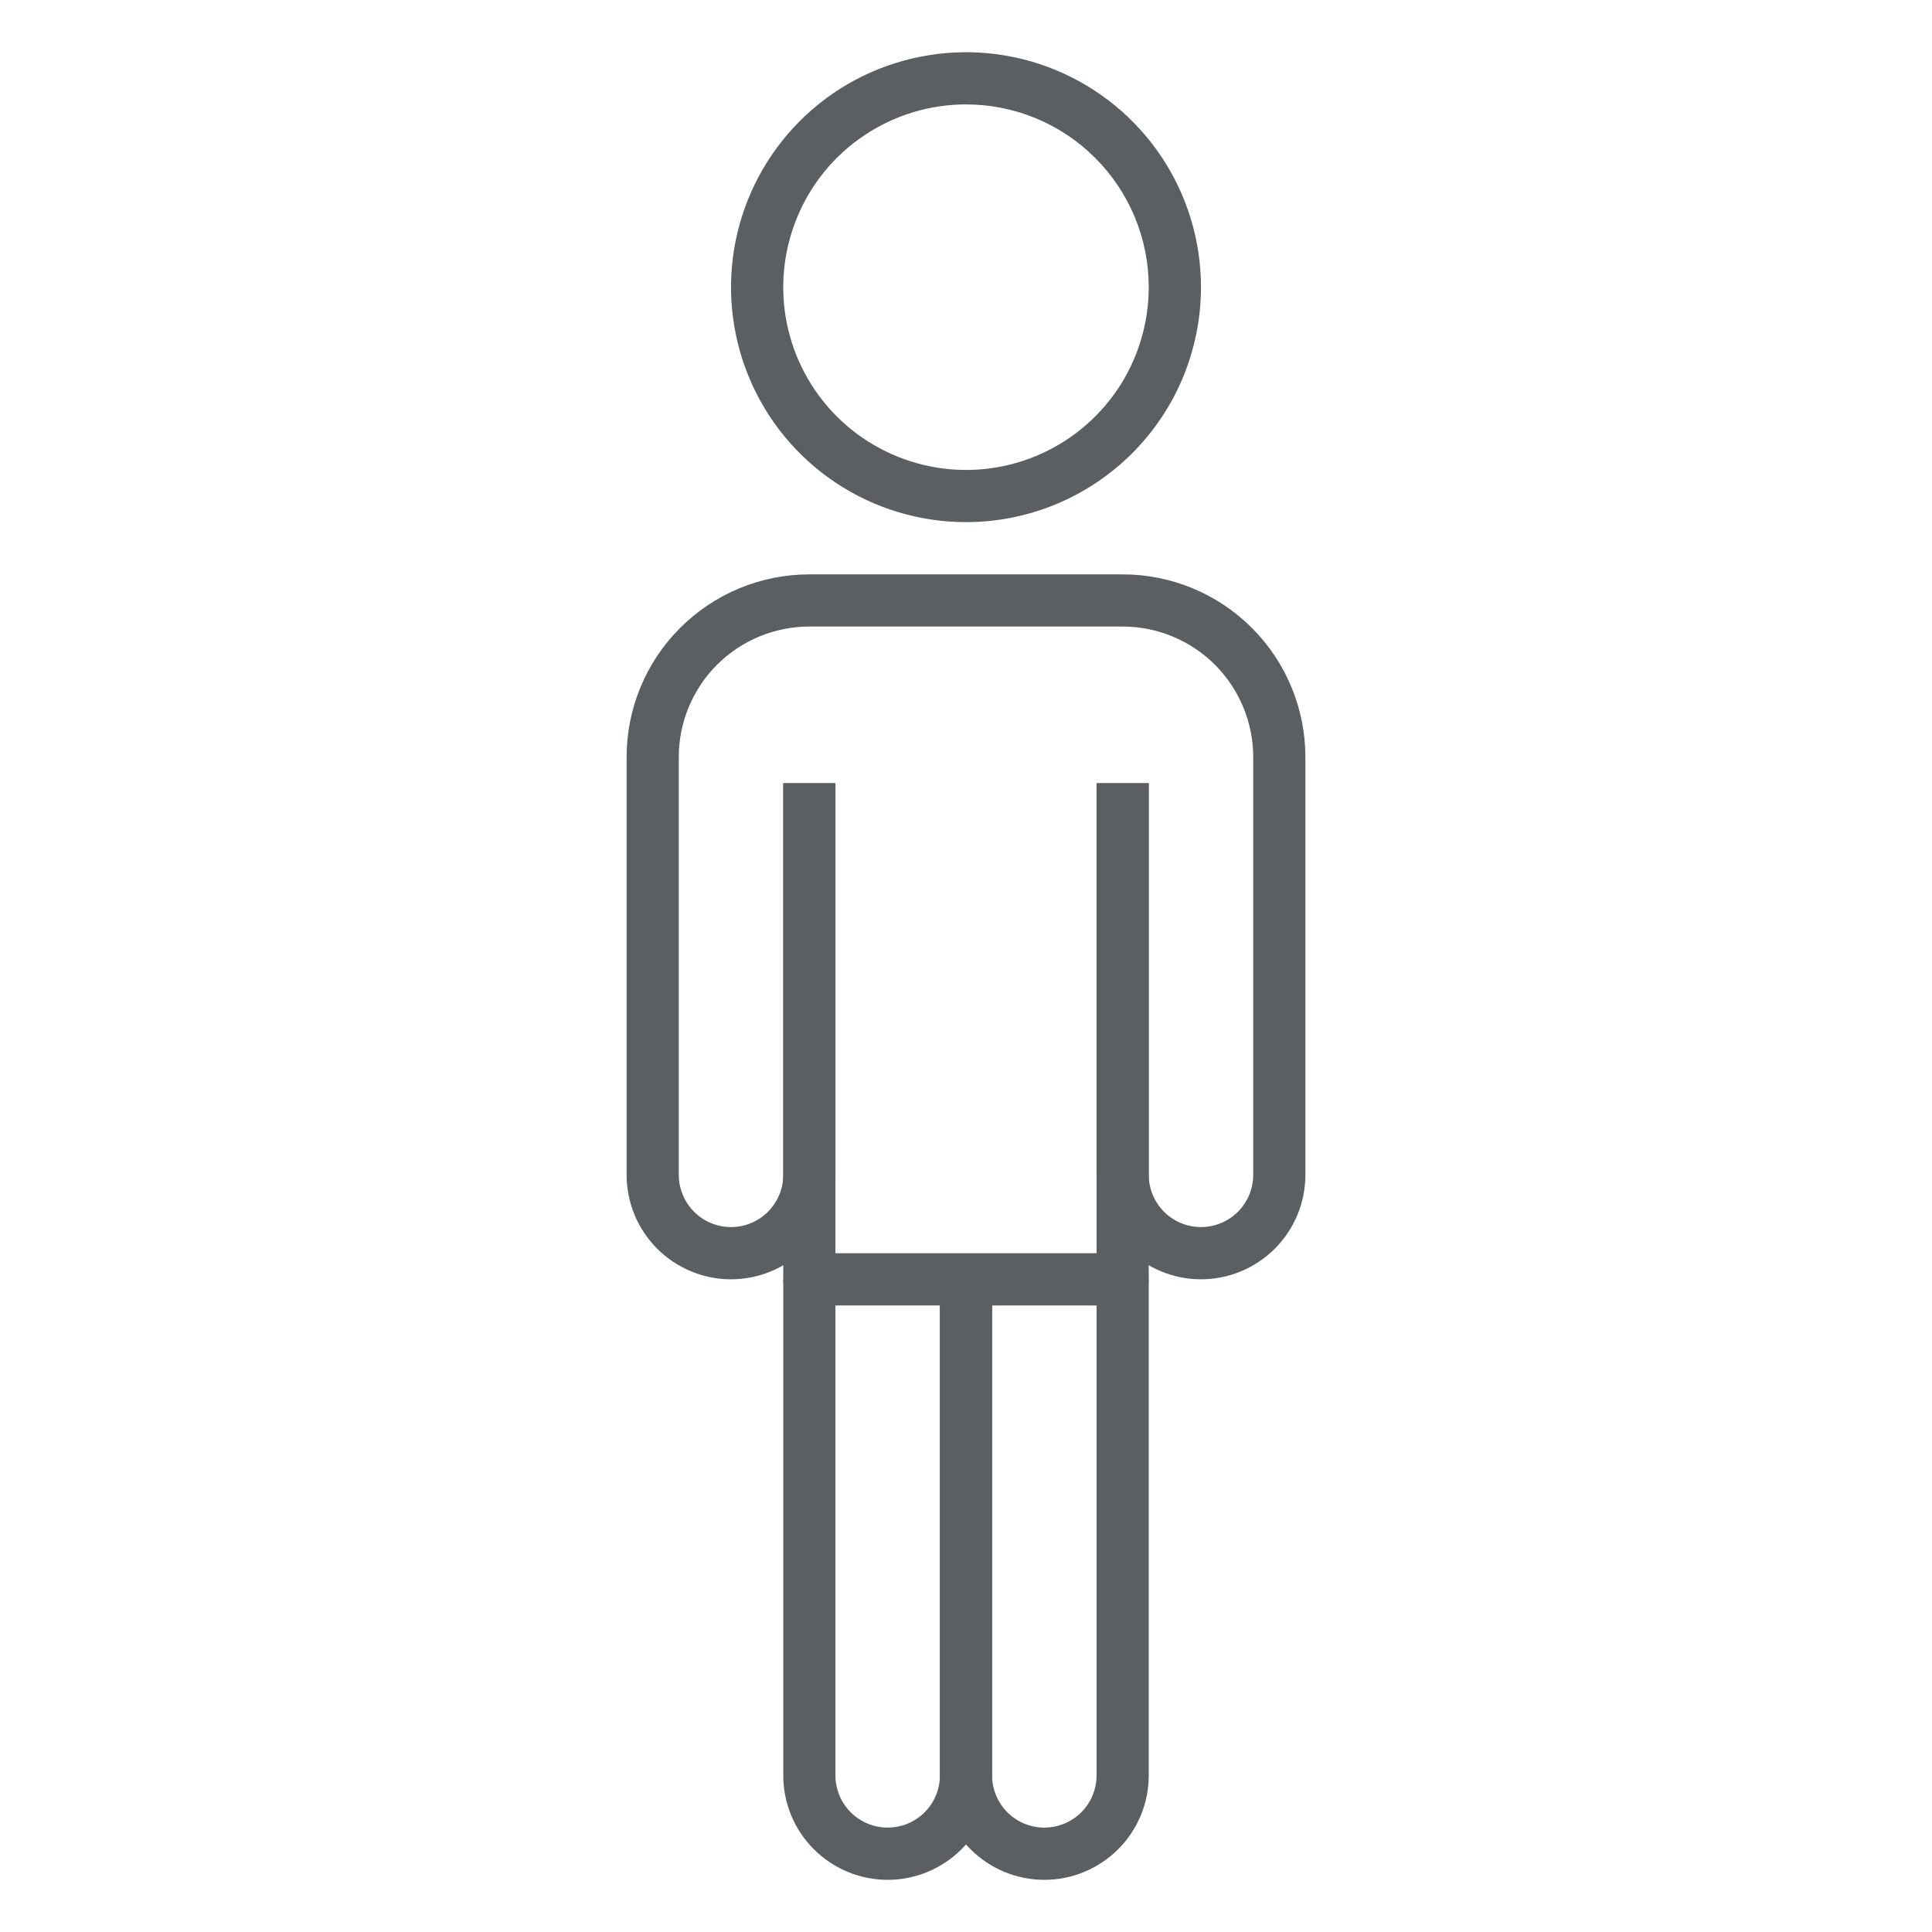 <svg width="24" height="24" viewBox="0 0 24 24" fill="none" xmlns="http://www.w3.org/2000/svg">
<path d="M12 6.486C11.423 6.486 10.858 6.315 10.378 5.994C9.898 5.674 9.524 5.218 9.303 4.684C9.082 4.151 9.025 3.564 9.137 2.998C9.25 2.432 9.528 1.912 9.936 1.503C10.344 1.095 10.864 0.817 11.431 0.705C11.997 0.592 12.584 0.65 13.117 0.871C13.65 1.092 14.106 1.466 14.427 1.946C14.748 2.426 14.919 2.99 14.919 3.567C14.919 3.951 14.843 4.33 14.697 4.684C14.55 5.039 14.335 5.36 14.064 5.631C13.793 5.902 13.471 6.117 13.117 6.264C12.763 6.411 12.383 6.486 12 6.486ZM12 1.297C11.551 1.297 11.112 1.43 10.739 1.68C10.365 1.929 10.074 2.284 9.903 2.699C9.731 3.113 9.686 3.57 9.773 4.01C9.861 4.451 10.077 4.855 10.395 5.173C10.712 5.49 11.117 5.706 11.557 5.794C11.998 5.882 12.454 5.837 12.869 5.665C13.284 5.493 13.638 5.202 13.888 4.829C14.137 4.455 14.27 4.016 14.27 3.567C14.27 2.965 14.031 2.388 13.605 1.962C13.18 1.536 12.602 1.297 12 1.297Z" fill="#5C5F62"/>
<path d="M11.027 23.352C10.683 23.352 10.353 23.215 10.11 22.972C9.866 22.729 9.73 22.399 9.73 22.055V15.893H10.378V22.055C10.378 22.227 10.447 22.392 10.568 22.513C10.69 22.635 10.855 22.703 11.027 22.703C11.199 22.703 11.364 22.635 11.486 22.513C11.607 22.392 11.676 22.227 11.676 22.055V15.893H12.324V22.055C12.324 22.399 12.188 22.729 11.944 22.972C11.701 23.215 11.371 23.352 11.027 23.352Z" fill="#5C5F62"/>
<path d="M12.973 23.352C12.629 23.352 12.299 23.215 12.056 22.972C11.812 22.729 11.676 22.399 11.676 22.055V15.893H12.324V22.055C12.324 22.227 12.393 22.392 12.514 22.513C12.636 22.635 12.801 22.703 12.973 22.703C13.145 22.703 13.31 22.635 13.432 22.513C13.553 22.392 13.622 22.227 13.622 22.055V15.893H14.27V22.055C14.27 22.399 14.134 22.729 13.89 22.972C13.647 23.215 13.317 23.352 12.973 23.352Z" fill="#5C5F62"/>
<path d="M13.946 16.217H10.054C9.968 16.217 9.886 16.183 9.825 16.122C9.764 16.061 9.73 15.979 9.73 15.893V9.73H10.378V15.568H13.622V9.73H14.27V15.893C14.27 15.979 14.236 16.061 14.175 16.122C14.114 16.183 14.032 16.217 13.946 16.217Z" fill="#5C5F62"/>
<path d="M14.919 15.892C14.575 15.892 14.245 15.755 14.002 15.512C13.758 15.268 13.622 14.938 13.622 14.594V9.729H14.27V14.594C14.27 14.766 14.339 14.931 14.46 15.053C14.582 15.175 14.747 15.243 14.919 15.243C15.091 15.243 15.256 15.175 15.378 15.053C15.499 14.931 15.568 14.766 15.568 14.594V9.405C15.568 9.192 15.526 8.981 15.444 8.784C15.363 8.588 15.243 8.409 15.093 8.258C14.942 8.108 14.763 7.988 14.566 7.907C14.37 7.825 14.159 7.783 13.946 7.783H10.054C9.624 7.783 9.212 7.954 8.907 8.258C8.603 8.562 8.432 8.975 8.432 9.405V14.594C8.432 14.766 8.501 14.931 8.622 15.053C8.744 15.175 8.909 15.243 9.081 15.243C9.253 15.243 9.418 15.175 9.54 15.053C9.661 14.931 9.73 14.766 9.73 14.594V9.729H10.378V14.594C10.378 14.938 10.242 15.268 9.998 15.512C9.755 15.755 9.425 15.892 9.081 15.892C8.737 15.892 8.407 15.755 8.164 15.512C7.92 15.268 7.784 14.938 7.784 14.594V9.405C7.784 8.803 8.023 8.225 8.449 7.8C8.875 7.374 9.452 7.135 10.054 7.135H13.946C14.548 7.135 15.126 7.374 15.551 7.8C15.977 8.225 16.216 8.803 16.216 9.405V14.594C16.216 14.938 16.08 15.268 15.836 15.512C15.593 15.755 15.263 15.892 14.919 15.892Z" fill="#5C5F62"/>
</svg>
